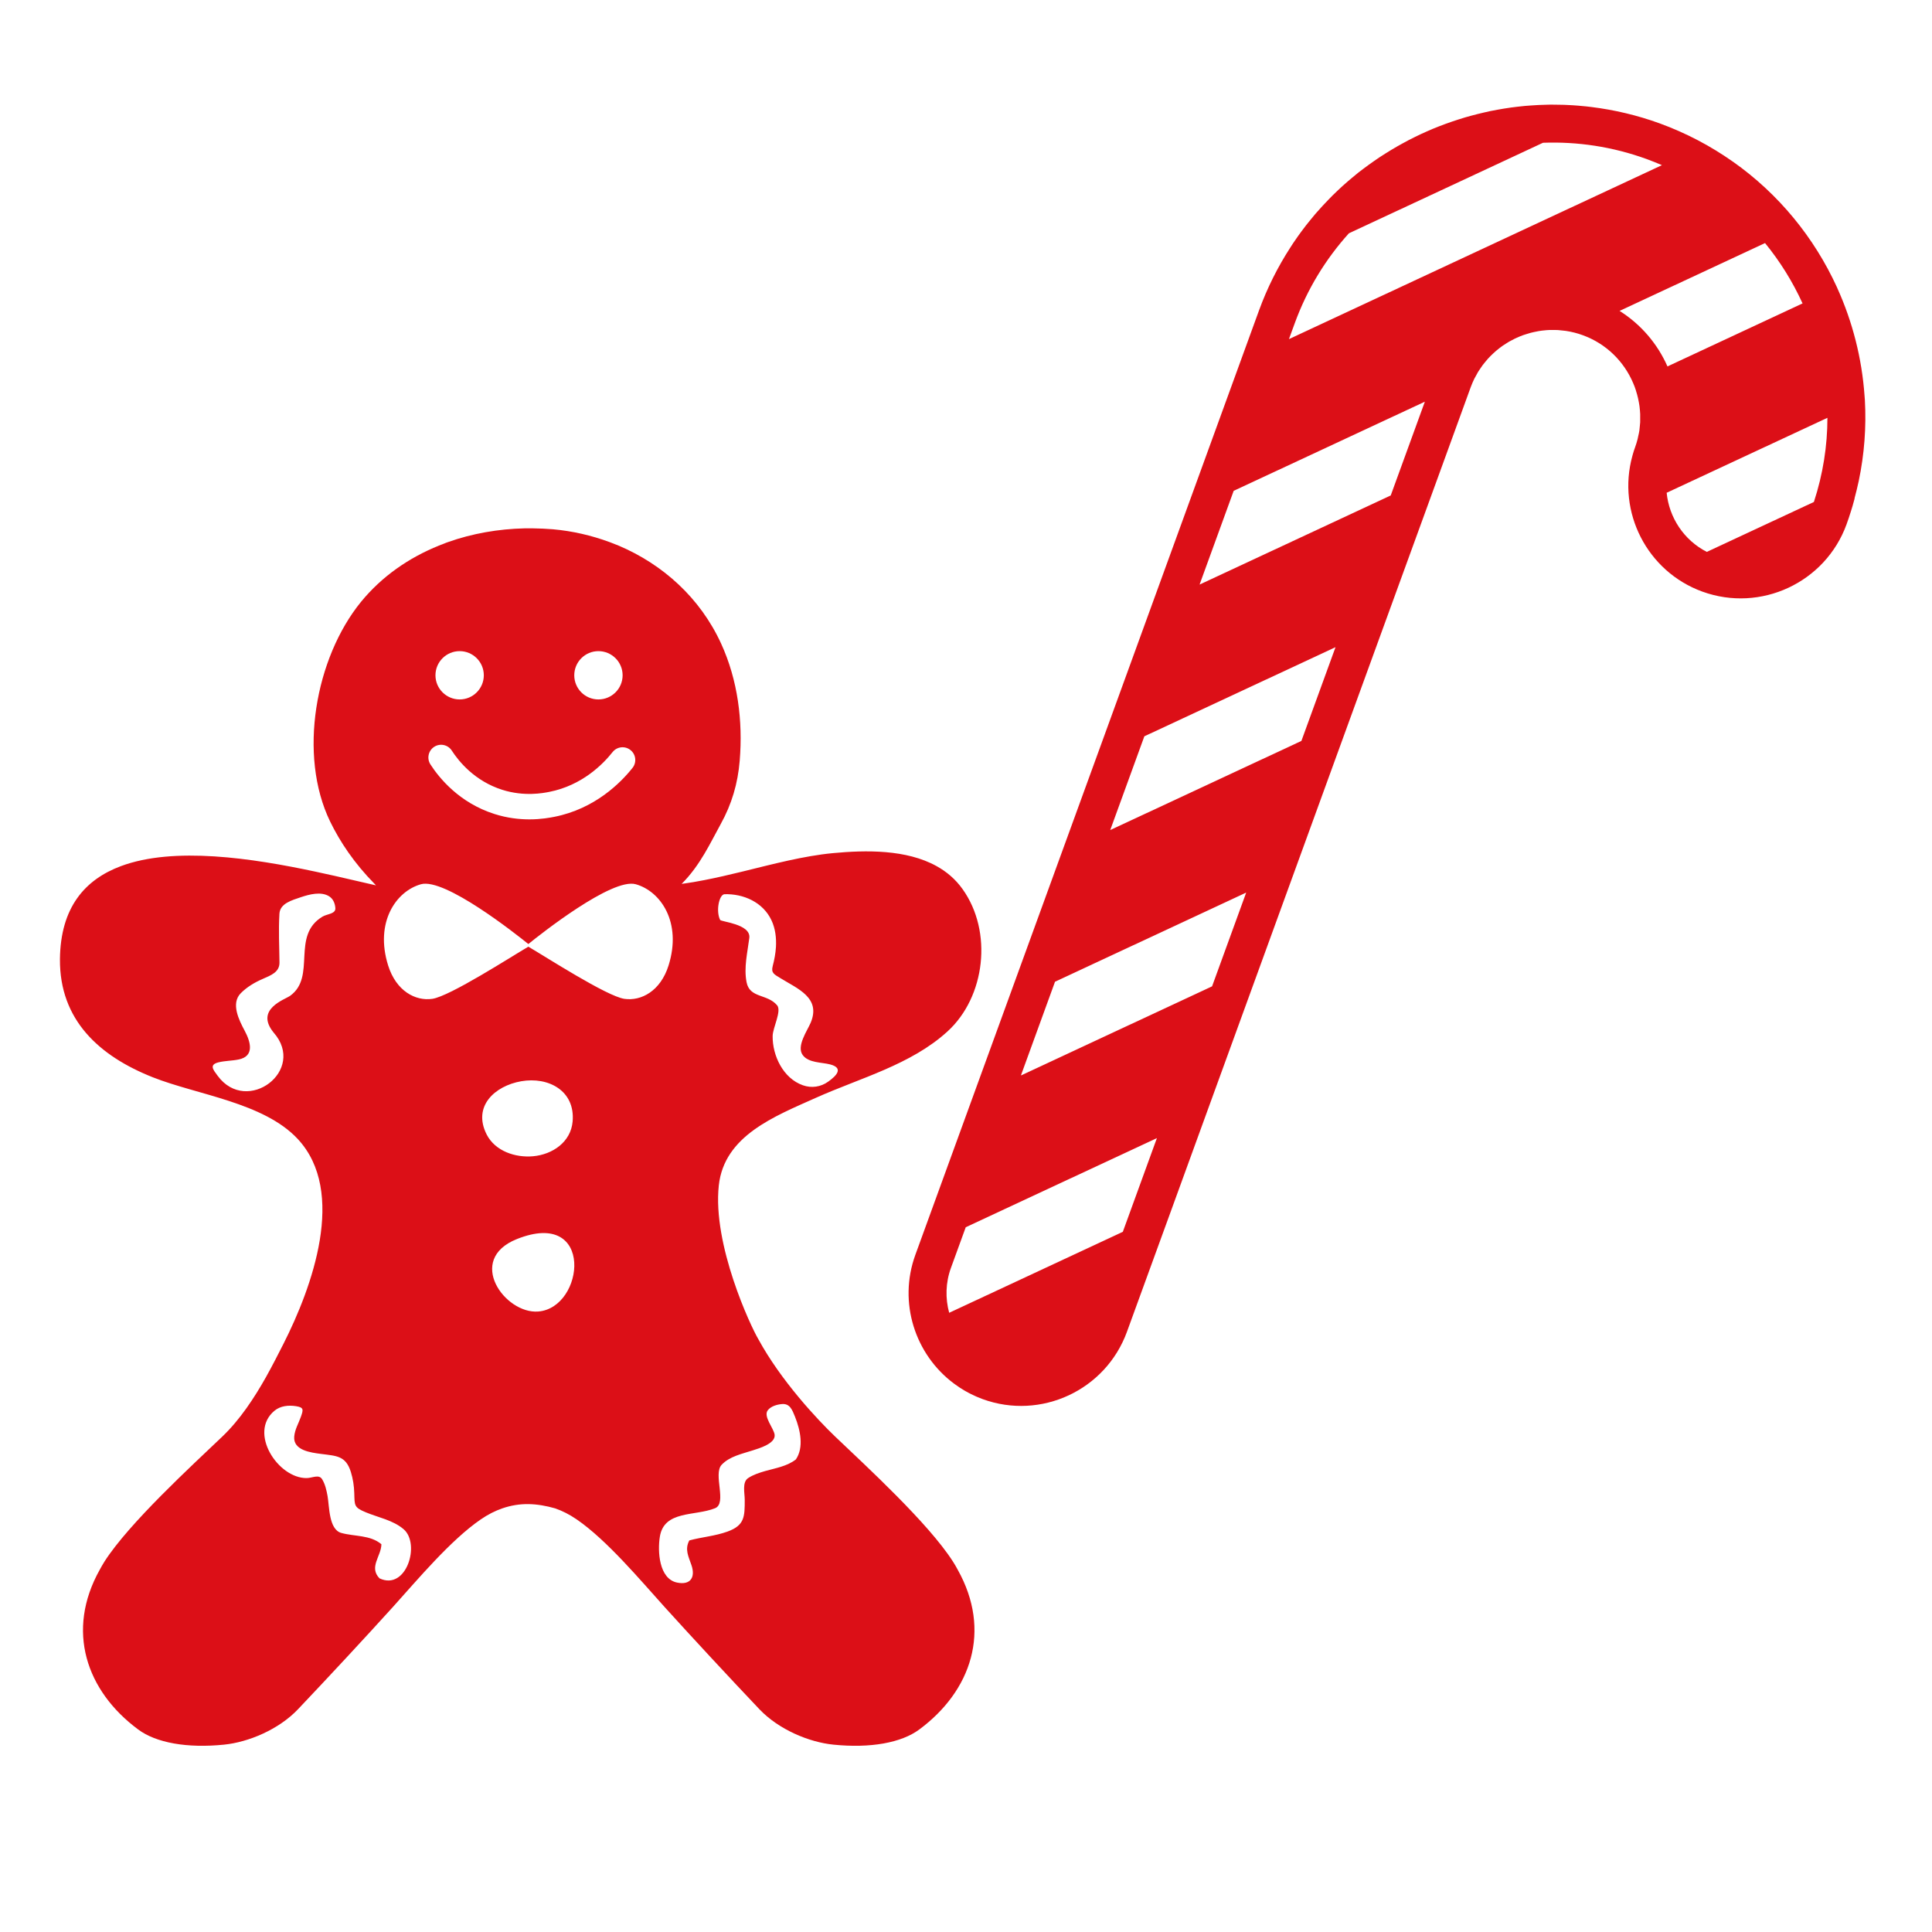 <?xml version="1.0" encoding="UTF-8"?>
<svg id="Ebene_1" xmlns="http://www.w3.org/2000/svg" viewBox="0 0 380 380">
  <defs>
    <style>
      .cls-1 {
        fill: #dc0f17;
      }
    </style>
  </defs>
  <path class="cls-1" d="M187.42,307.12c-4.85-7.57-17.08-18.77-23.16-24.57-3.48-3.33-10.65-10.96-15.12-19.18-1.46-2.45-9.03-18.54-7.76-30.22,1.07-9.76,10.91-13.56,19.13-17.24,8.66-3.88,18.65-6.48,25.82-13.01,7.5-6.81,8.97-19.68,2.99-28.03-1.39-1.95-3.13-3.42-5.1-4.51-5.95-3.31-13.92-3.17-20.4-2.56-5.76.55-11.82,2.16-17.81,3.63-2.54.62-5.07,1.21-7.55,1.69-1.39.27-2.75.51-4.1.69-.1,0-.2.03-.3.05,3.71-3.71,5.68-8.15,7.68-11.75,2.19-3.95,3.38-8.01,3.75-12.49.64-7.84-.37-15.86-3.66-23.04-4.1-8.95-11.43-15.57-20.18-19.27-.47-.19-.94-.38-1.42-.56-.11-.04-.22-.08-.34-.13-3.55-1.31-7.3-2.18-11.15-2.52-1.29-.11-2.6-.16-3.89-.18-.29,0-.57-.01-.86,0-.28-.01-.56,0-.84,0-5.12.12-10.25,1-15.06,2.71-.09.03-.19.07-.28.1-.5.18-.99.38-1.48.58-5.89,2.38-11.21,6.04-15.32,11.06-9.01,11.05-12.41,30.15-6.08,43.21,1.94,3.99,4.72,8.17,8.71,12.23.1.11.2.22.31.33-1.35-.3-2.84-.65-4.43-1.02-2.31-.54-4.85-1.12-7.53-1.69-12.34-2.63-27.75-4.98-38.22-1.07-7.06,2.64-11.87,8.11-11.98,18.28-.1,12.03,7.79,19.1,18.27,23.25,8.74,3.46,21.78,4.95,28.48,12.11,9.73,10.41,2.81,29.26-2.77,40.28-1,1.96-2.14,4.23-3.45,6.57-2.3,4.08-5.1,8.37-8.59,11.7-6.08,5.8-18.31,17-23.17,24.57-.35.54-.64,1.09-.95,1.64-6.69,11.97-2.67,23.82,7.57,31.41,3.52,2.62,9.61,3.72,16.89,2.98,4.78-.48,10.75-2.96,14.55-6.97,5.91-6.23,13.16-14.03,18.67-20.12,4.79-5.31,11.32-13.12,17.24-17.19,1.43-.99,2.85-1.7,4.26-2.19,1.73-.6,3.46-.87,5.2-.84,1.7.03,3.43.33,5.21.84,1.41.49,2.82,1.2,4.26,2.19,5.91,4.07,12.45,11.88,17.24,17.19,5.51,6.09,12.75,13.89,18.66,20.12,3.81,4.01,9.77,6.49,14.56,6.97,7.29.74,13.36-.36,16.89-2.98,10.24-7.59,14.26-19.44,7.57-31.41-.3-.55-.6-1.1-.96-1.64ZM142.47,175.88c3.77-.12,7.61,1.57,9.28,5.15.76,1.63.97,3.46.87,5.24-.08,1.26-.31,2.5-.63,3.71-.38,1.41.3,1.66,1.49,2.4,3.4,2.1,8.04,3.86,5.97,8.78-.69,1.61-2.83,4.62-1.57,6.35,1.14,1.57,3.72,1.41,5.41,1.85,2.65.7,1.31,2.18-.4,3.39-1.46,1.05-3.28,1.31-4.97.71-3.86-1.35-6-5.81-5.95-9.69.03-1.66,1.81-4.92.88-6.04-1.95-2.3-5.39-1.35-6.01-4.55-.56-2.88.18-5.83.54-8.69.36-2.8-5.75-3.18-5.75-3.58-.84-1.71-.21-4.89.84-5.03ZM117.7,128.07c2.63,0,4.76,2.13,4.76,4.75s-2.13,4.75-4.76,4.75-4.75-2.13-4.75-4.75,2.13-4.75,4.75-4.75ZM90.41,128.07c2.62,0,4.75,2.13,4.75,4.75s-2.13,4.75-4.75,4.75-4.76-2.13-4.76-4.75,2.13-4.75,4.76-4.75ZM85.4,146.89c1.16-.75,2.71-.42,3.46.74,1.38,2.14,4.51,5.99,9.91,7.71,4.35,1.38,8.06.65,9.28.41,6.44-1.27,10.56-5.45,12.44-7.83.86-1.08,2.43-1.26,3.51-.4,1.08.85,1.27,2.42.41,3.51-2.31,2.91-7.38,8.05-15.39,9.63-.83.16-2.57.5-4.88.5-1.96,0-4.33-.24-6.89-1.06-6.89-2.19-10.85-7.05-12.59-9.75-.75-1.16-.42-2.71.74-3.46ZM57.07,195.86c-1.04.75-6.99,2.62-3.26,7.22,6.57,7.45-5.23,16.31-10.98,8.54-.89-1.2-1.74-2.18.1-2.66,1.31-.33,2.68-.3,4-.57,3.17-.64,2.38-3.45,1.19-5.67-1.11-2.07-2.76-5.36-.76-7.37,1.22-1.23,2.74-2.13,4.32-2.81,1.6-.71,3.31-1.32,3.29-3.22-.03-3.44-.21-6.14-.01-9.6.12-2.04,2.46-2.65,4.24-3.26,1.64-.55,3.96-1.17,5.55-.16.79.51,1.14,1.39,1.21,2.29.11,1.18-1.59,1.14-2.53,1.7-6.25,3.75-1.14,11.8-6.36,15.57ZM74.64,310.44c-2.13-2.22.34-4.34.38-6.71-2.21-1.85-5.24-1.49-7.89-2.22-2.46-.68-2.34-5.17-2.7-7.24-.21-1.14-.46-2.32-1.07-3.32-.63-1.04-1.94-.23-3.06-.23-5.61.05-11.5-8.93-6.32-13.24,1.18-.98,2.78-1.13,4.25-.9,1.5.25,1.47.62.96,2.06-.46,1.32-1.2,2.49-1.32,3.92-.23,2.72,3.27,3.15,5.3,3.41,3.04.4,4.84.35,5.84,3.55.42,1.35.63,2.76.67,4.16.08,2.43-.08,2.8,2.26,3.77,2.47,1.03,5.36,1.54,7.45,3.33,3.35,2.87.55,12.17-4.75,9.66ZM102.5,212.67c5.38-.94,10.65,1.87,10.13,7.9-.35,4.06-3.95,6.5-7.77,6.85-3.48.32-7.48-1-9.15-4.3-2.8-5.55,1.63-9.54,6.79-10.45ZM105.85,257.96c-6.54.51-14.29-10.21-4.19-14.25,15.33-6.13,13.36,13.55,4.19,14.25ZM122.8,196.46c-3.48-.52-15.56-8.33-18.88-10.26-3.32,1.93-15.4,9.74-18.89,10.26-3.31.48-7.11-1.53-8.69-6.57-2.66-8.48,1.55-14.59,6.45-15.97,4.68-1.32,18.75,9.84,21.13,11.76,2.37-1.92,16.46-13.08,21.13-11.76,4.9,1.38,9.11,7.49,6.45,15.97-1.58,5.04-5.38,7.05-8.7,6.57ZM156.54,287.05c-1.7,1.34-3.99,1.71-6.02,2.28-1.17.34-2.36.72-3.37,1.39-1.22.81-.67,2.95-.67,4.29,0,3.28-.01,5-3.36,6.22-2.44.89-5.05,1.08-7.54,1.75-.94,1.77-.16,3.15.42,4.86.81,2.36-.15,3.99-2.84,3.43-3.57-.75-3.83-6.2-3.38-8.99.82-5.26,6.9-4.03,10.86-5.63,2.42-.97-.43-6.7,1.3-8.55,1.57-1.66,4.03-2.15,6.12-2.83,1.26-.4,4.51-1.34,4.3-3.07-.15-1.28-2.31-3.62-1.33-4.84.63-.79,1.85-1.13,2.8-1.2,1.54-.12,2,1.17,2.53,2.47,1.07,2.66,1.78,6.08.18,8.42Z"/>
  <path class="cls-1" d="M364.76,98.03c.3-1.11.57-2.23.81-3.34,0-.03.01-.05.02-.08h0c1.11-5.3,1.5-10.64,1.21-15.88h0c-.02-.3-.05-.61-.07-.91-.52-7.35-2.35-14.51-5.35-21.14-.03-.06-.05-.11-.07-.17h0c-4.46-9.76-11.44-18.35-20.46-24.71,0,0,0,0-.01,0-4.35-3.07-9.16-5.62-14.39-7.53-4.43-1.61-8.93-2.66-13.42-3.22-.34-.04-.68-.09-1.02-.12-.54-.06-1.08-.11-1.62-.15-.37-.03-.74-.06-1.11-.08-.53-.03-1.06-.06-1.59-.08-.37-.01-.75-.02-1.12-.02-.53,0-1.06-.02-1.59-.02-.26,0-.52.02-.78.02-1.05.02-2.1.07-3.15.15-.39.03-.78.05-1.17.09-.5.05-.99.1-1.49.16-.4.05-.8.1-1.19.15-.49.07-.98.14-1.46.22-.4.06-.8.14-1.2.21-.48.09-.96.17-1.43.27-.43.09-.85.19-1.28.29-.82.19-1.63.39-2.44.61-.41.11-.81.22-1.22.34-.46.14-.92.28-1.38.43-.39.13-.79.25-1.18.39-.45.16-.91.31-1.36.48-.39.14-.78.29-1.16.44-.44.17-.89.35-1.33.53-.4.17-.79.35-1.19.52-.76.33-1.5.68-2.25,1.05-.39.19-.78.38-1.16.58-.42.22-.84.45-1.26.68-.36.2-.72.4-1.08.6-.42.24-.83.48-1.24.73-.35.21-.7.43-1.05.65-.41.26-.82.51-1.22.78-.34.23-.68.47-1.02.7-.71.49-1.41,1-2.1,1.52-.33.25-.66.5-.99.75-.39.31-.76.62-1.14.94-.31.26-.62.51-.92.77-.38.33-.75.66-1.12.99-.29.27-.58.54-.87.81-.37.35-.73.69-1.09,1.05-.27.27-.54.55-.81.83-.77.79-1.51,1.6-2.24,2.43-.14.16-.29.32-.42.48-.34.4-.67.82-1.01,1.23-.23.29-.47.58-.7.87-.33.42-.64.84-.96,1.27-.22.3-.44.6-.65.9-.31.44-.62.88-.92,1.33-.19.29-.38.59-.57.88-2.45,3.79-4.53,7.91-6.14,12.33l-21.26,58.43h0s-9.72,26.72-9.72,26.72l-7.85,21.56h0s-7.93,21.79-7.93,21.79l-20.84,57.27c-3.42,9.4-.05,19.64,7.59,25.33.04.03.09.06.14.1.27.2.55.39.83.58.08.06.17.11.25.17.25.16.5.32.76.47.1.06.21.12.31.18.25.14.5.27.75.41.11.06.22.12.34.17.27.13.54.26.81.38.1.05.21.1.31.14.38.16.76.31,1.15.46,11.47,4.18,24.19-1.76,28.37-13.23l8.78-24.1h0s6.71-18.45,6.71-18.45h0s10.86-29.85,10.86-29.85h0s6.71-18.44,6.71-18.44h0s10.85-29.83,10.85-29.83h0s10.42-28.62,10.42-28.62l7.16-19.66h0s6.12-16.83,6.12-16.83c.21-.58.45-1.13.71-1.67h0c.1-.2.21-.39.32-.58.14-.26.27-.52.42-.77.14-.23.29-.44.44-.66.15-.22.3-.45.46-.67.16-.21.32-.41.49-.61.17-.21.34-.42.52-.62.17-.19.35-.37.52-.55.19-.2.39-.39.59-.57.18-.17.36-.33.55-.49.22-.18.44-.36.66-.53.19-.14.37-.29.56-.42.25-.18.51-.34.77-.5.18-.11.35-.23.53-.33.37-.21.75-.41,1.14-.6.14-.07.27-.13.41-.19.4-.18.81-.35,1.23-.5.18-.07.37-.12.56-.18.31-.1.62-.2.93-.28.21-.06.43-.1.64-.15.3-.07.59-.13.89-.18.22-.04.45-.07.67-.1.3-.04.59-.07.89-.09.23-.02.46-.03.69-.04.3-.01.61,0,.91,0,.23,0,.45,0,.68.02.33.02.66.06.98.1.2.02.41.04.61.07,1.1.17,2.2.44,3.28.84,4.65,1.69,8.11,5.19,9.91,9.42.2.46.38.93.53,1.41,0,.03.02.05.02.08.15.48.29.96.4,1.45.01.05.02.09.03.14.1.47.19.94.26,1.42.01.09.02.19.03.28.05.43.09.87.11,1.31,0,.16,0,.32,0,.48,0,.38.01.75,0,1.13-.01.25-.05.5-.07.75-.03.3-.05.59-.09.89-.05.36-.14.72-.22,1.08-.04.19-.07.38-.12.57-.14.55-.31,1.11-.51,1.66-.17.46-.32.93-.45,1.4-.03.1-.06.2-.08.29-3.04,11,2.86,22.7,13.76,26.67,11.47,4.17,24.2-1.76,28.37-13.23.31-.85.59-1.7.86-2.56.11-.36.22-.72.33-1.08.14-.47.27-.94.39-1.41ZM356.77,98.73l-21.06,9.82c-4.52-2.31-7.42-6.76-7.9-11.63l31.62-14.74c0,5.5-.87,11.07-2.66,16.55ZM327.97,72.07c-1.95-4.42-5.19-8.26-9.42-10.92l28.61-13.34c2.97,3.63,5.45,7.63,7.38,11.87l-26.57,12.39ZM326.87,32.49l-73.35,34.21,1.14-3.12c2.45-6.73,6.12-12.67,10.65-17.69l38.18-17.81c6.76-.25,13.67.76,20.4,3.21,1.01.37,2,.77,2.98,1.19ZM220.83,242.29l-34.14,15.92c-.77-2.83-.72-5.91.36-8.86l2.9-7.97,37.6-17.53-6.71,18.45ZM238.4,194l-37.6,17.53,6.71-18.44,37.6-17.53-6.71,18.44ZM218.37,163.26l6.71-18.44,37.6-17.53-6.71,18.44-37.6,17.53ZM273.54,97.45l-37.6,17.53,6.71-18.44,37.6-17.53-6.71,18.44Z"/>
</svg>